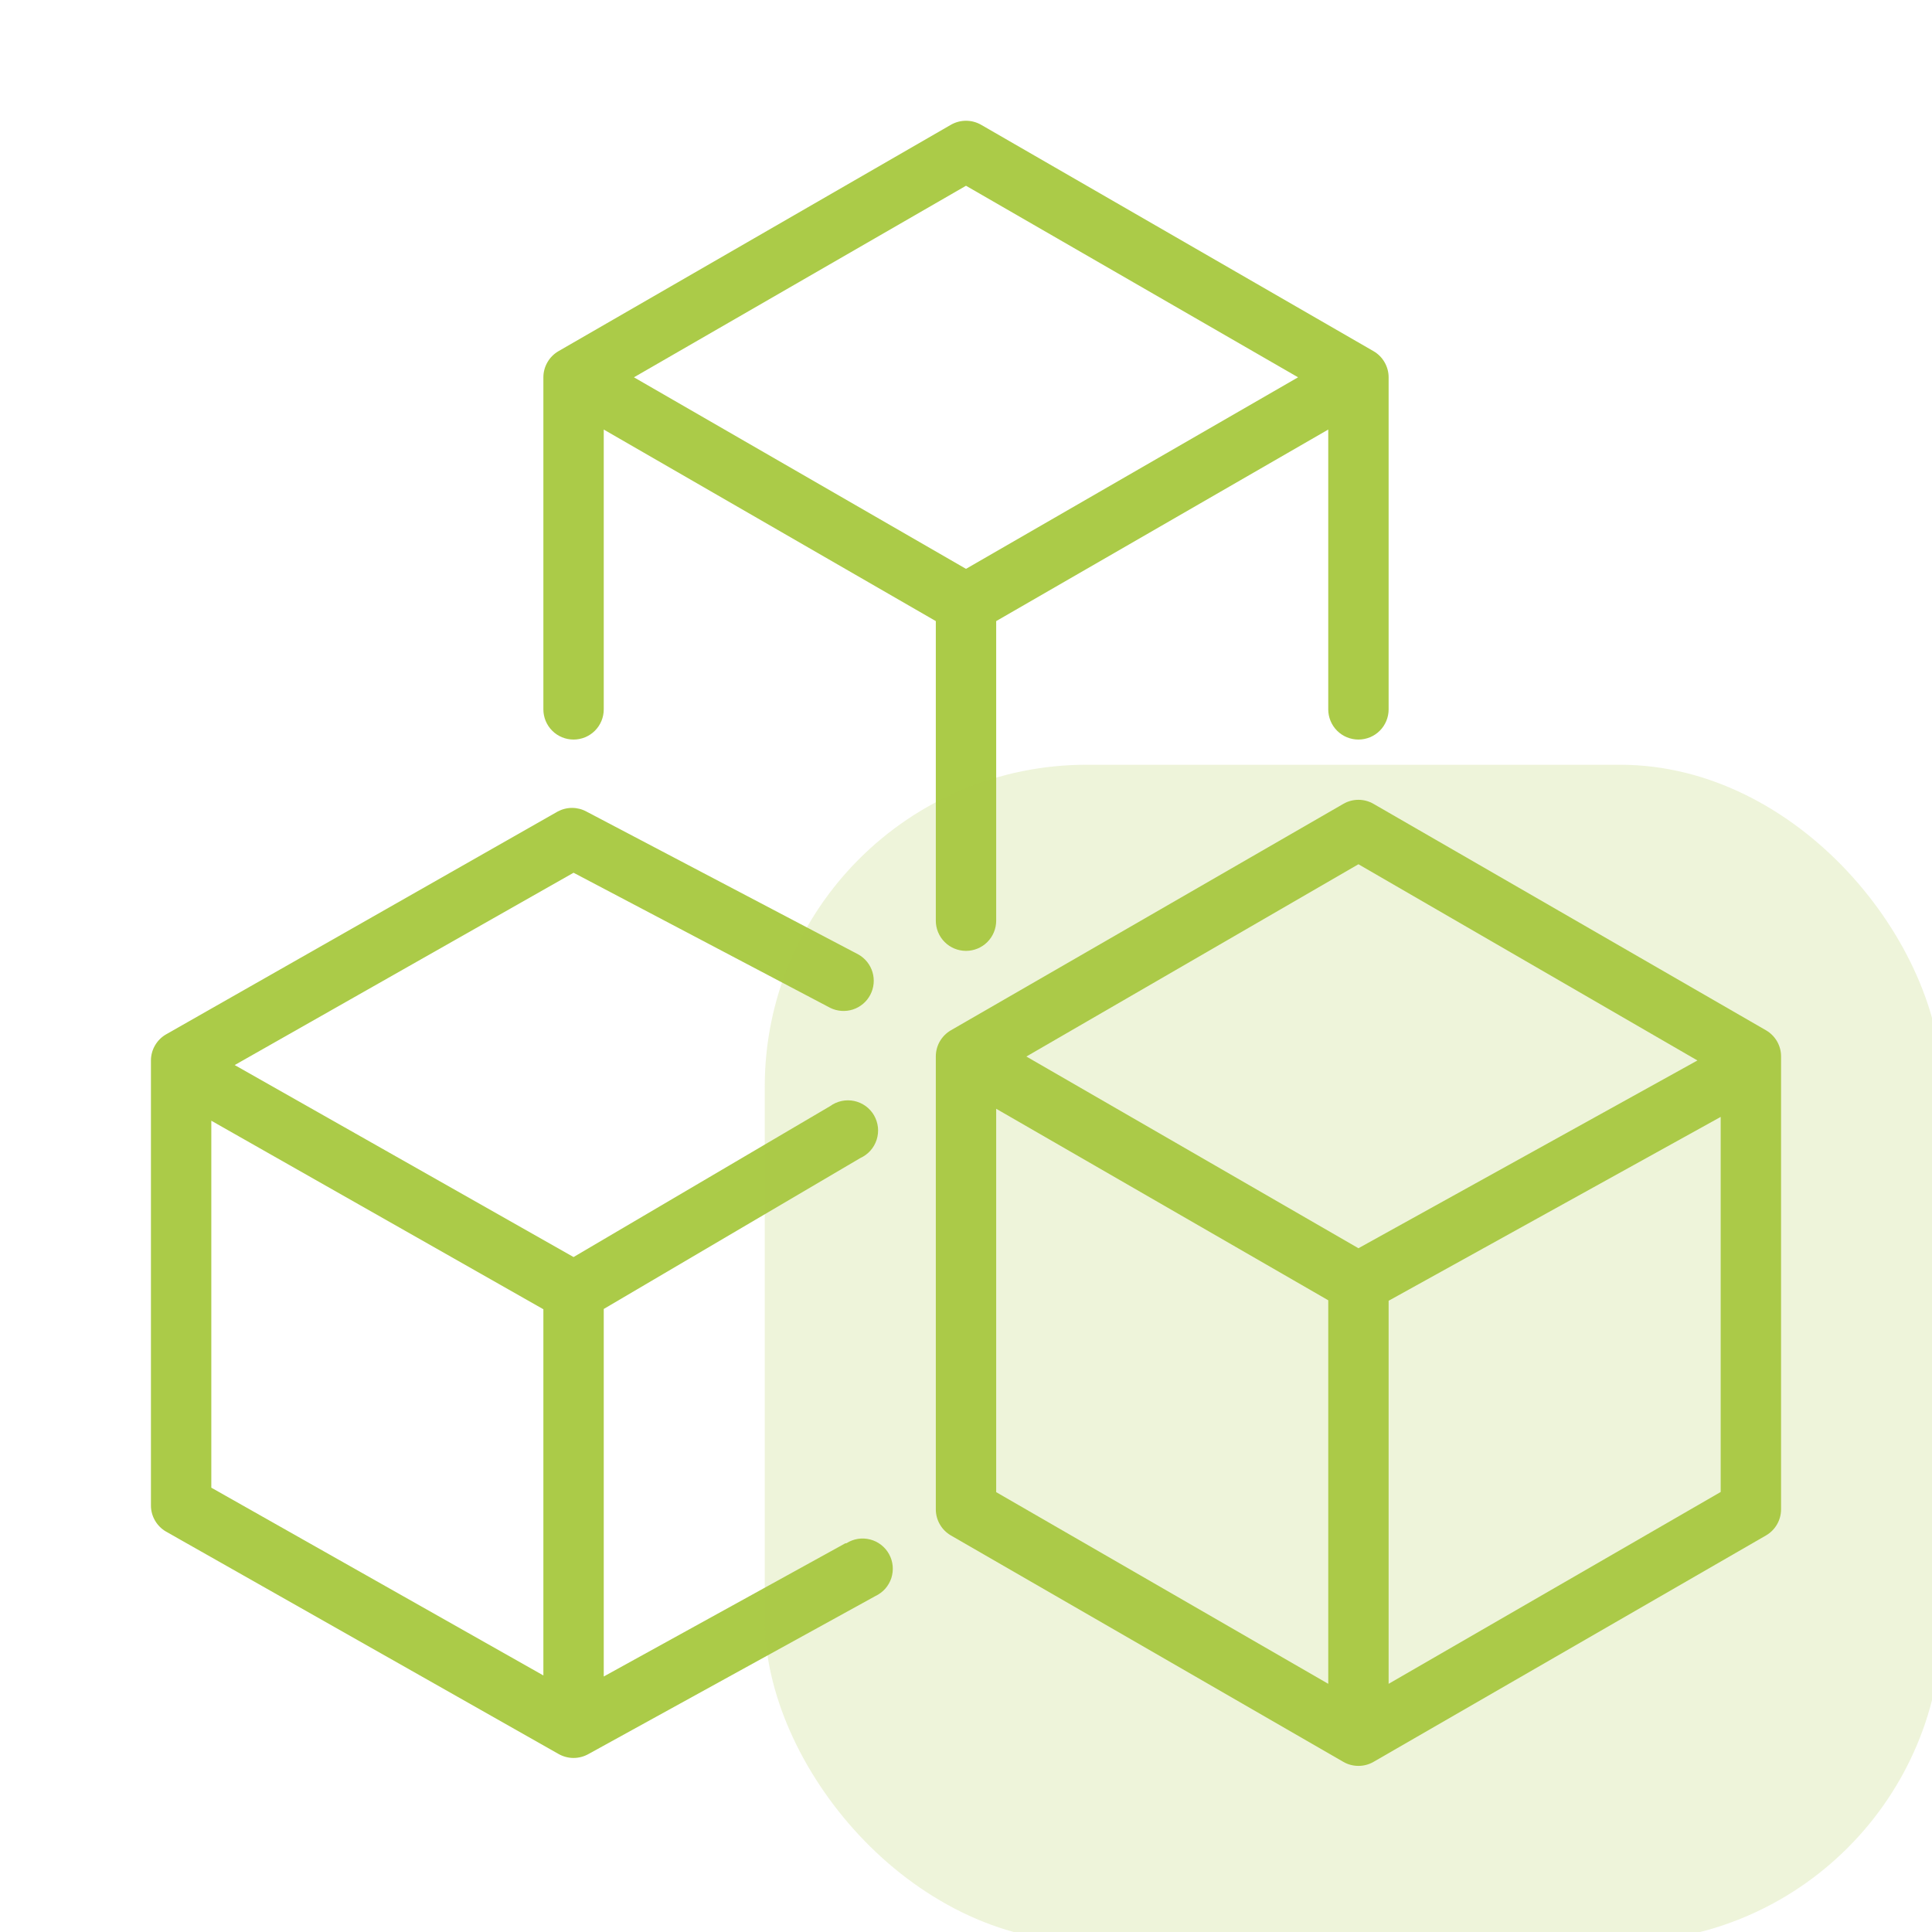 <svg width="48" height="48" viewBox="0 0 48 48" fill="none" xmlns="http://www.w3.org/2000/svg">
<g clip-path="url(#clip0_876_27791)">
<path d="M43.875 25.597L34.125 19.972C34.011 19.906 33.882 19.871 33.75 19.871C33.618 19.871 33.489 19.906 33.375 19.972L23.625 25.597C23.511 25.663 23.416 25.758 23.35 25.872C23.284 25.987 23.25 26.117 23.25 26.249V37.499C23.25 37.631 23.285 37.76 23.351 37.874C23.416 37.987 23.511 38.082 23.625 38.148L33.375 43.773C33.489 43.839 33.618 43.873 33.75 43.873C33.882 43.873 34.011 43.839 34.125 43.773L43.875 38.148C43.989 38.082 44.084 37.987 44.149 37.874C44.215 37.76 44.25 37.631 44.25 37.499V26.249C44.251 26.117 44.216 25.987 44.15 25.872C44.084 25.758 43.989 25.663 43.875 25.597ZM33.75 21.472L42.172 26.347L33.75 31.012L25.5 26.249L33.75 21.472ZM24.75 27.547L33 32.305V41.834L24.75 37.072V27.547ZM34.5 41.834V32.317L42.75 27.749V37.068L34.5 41.834Z" fill="#ABCB48"/>
<path d="M21 38.344L15 41.652V32.521L21.375 28.771C21.471 28.727 21.556 28.665 21.626 28.586C21.696 28.508 21.748 28.416 21.78 28.316C21.812 28.216 21.823 28.11 21.812 28.006C21.8 27.902 21.767 27.801 21.715 27.71C21.662 27.619 21.591 27.541 21.506 27.479C21.421 27.418 21.323 27.375 21.221 27.353C21.118 27.332 21.012 27.332 20.909 27.354C20.807 27.376 20.71 27.419 20.625 27.481L14.25 31.231L5.831 26.461L14.25 21.683L20.625 25.039C20.8 25.126 21.003 25.141 21.189 25.081C21.376 25.02 21.531 24.89 21.622 24.716C21.713 24.543 21.733 24.341 21.677 24.153C21.621 23.965 21.494 23.807 21.323 23.712L14.572 20.164C14.462 20.104 14.338 20.072 14.213 20.072C14.087 20.072 13.963 20.104 13.852 20.164L4.125 25.699C4.011 25.765 3.916 25.86 3.85 25.975C3.784 26.09 3.749 26.22 3.75 26.352V37.399C3.749 37.532 3.784 37.661 3.85 37.776C3.916 37.891 4.011 37.986 4.125 38.052L13.875 43.576C13.989 43.641 14.118 43.676 14.25 43.676C14.382 43.676 14.511 43.641 14.625 43.576L21.75 39.653C21.843 39.609 21.926 39.547 21.994 39.471C22.061 39.394 22.113 39.304 22.145 39.207C22.176 39.109 22.188 39.006 22.178 38.904C22.169 38.802 22.138 38.703 22.089 38.613C22.04 38.523 21.973 38.445 21.892 38.382C21.811 38.319 21.718 38.273 21.619 38.248C21.519 38.222 21.416 38.217 21.315 38.233C21.213 38.249 21.117 38.286 21.03 38.341L21 38.344ZM5.25 27.844L13.5 32.528V41.626L5.25 36.961V27.844Z" fill="#ABCB48"/>
<path d="M14.25 18.374C14.449 18.374 14.64 18.295 14.78 18.155C14.921 18.014 15 17.823 15 17.624V10.672L23.25 15.431V22.874C23.25 23.073 23.329 23.264 23.47 23.405C23.61 23.545 23.801 23.624 24 23.624C24.199 23.624 24.39 23.545 24.53 23.405C24.671 23.264 24.75 23.073 24.75 22.874V15.431L33 10.672V17.624C33 17.823 33.079 18.014 33.22 18.155C33.36 18.295 33.551 18.374 33.75 18.374C33.949 18.374 34.14 18.295 34.28 18.155C34.421 18.014 34.5 17.823 34.5 17.624V9.374C34.5 9.243 34.465 9.114 34.399 9C34.334 8.886 34.239 8.791 34.125 8.725L24.375 3.1C24.261 3.035 24.132 3 24 3C23.868 3 23.739 3.035 23.625 3.1L13.875 8.725C13.761 8.791 13.666 8.886 13.601 9C13.535 9.114 13.5 9.243 13.5 9.374V17.624C13.5 17.823 13.579 18.014 13.72 18.155C13.86 18.295 14.051 18.374 14.25 18.374ZM24 4.615L32.25 9.374L24 14.133L15.75 9.374L24 4.615Z" fill="#ABCB48"/>
<rect opacity="0.2" x="19" y="19" width="29.25" height="29.25" rx="8" fill="#ABCB48"/>
</g>
<defs>
<clipPath id="clip0_876_27791">
<rect width="48" height="48" fill="white"/>
</clipPath>
</defs>
</svg>
